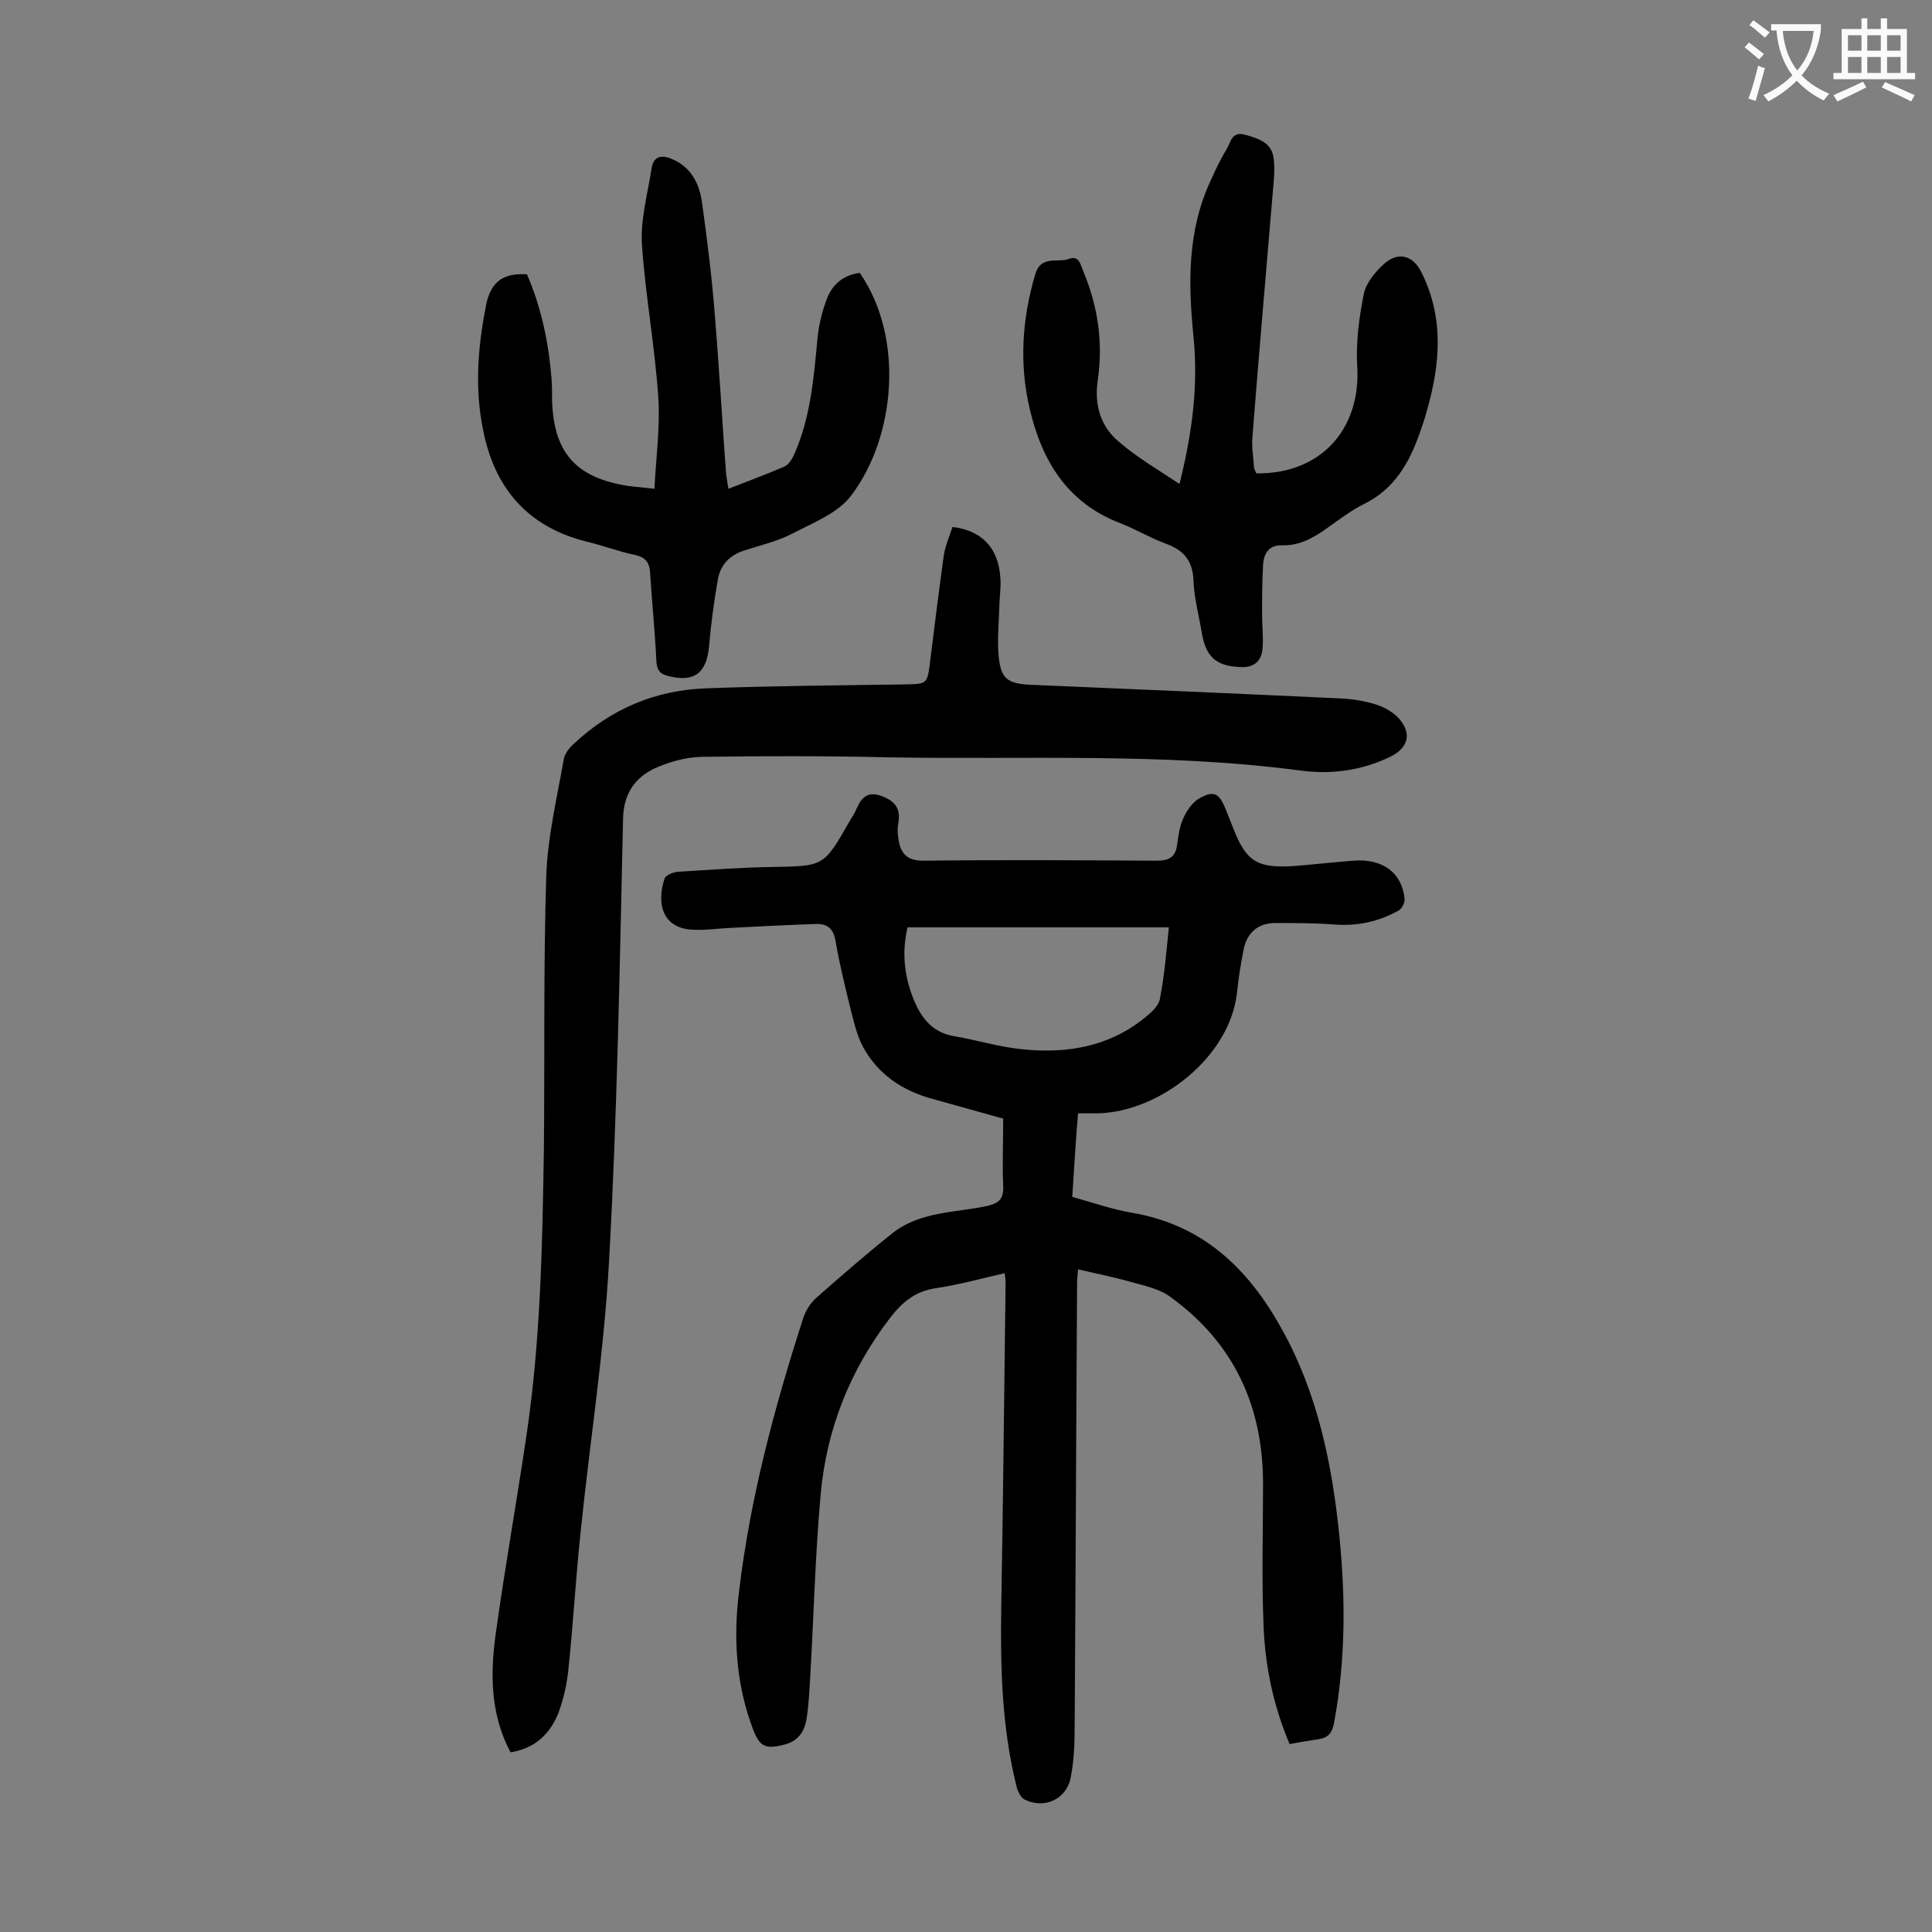 <svg enable-background="new 0 0 400 400" viewBox="0 0 400 400" xmlns="http://www.w3.org/2000/svg"><rect x="0" y="0" width="400" height="400" fill="#808080" stroke="none"/><g fill="#000001"><path d="m222 247.8c4.3 1.2 8.3 2.6 12.4 3.3 14.7 2.5 24.1 11.6 31 24.1 7.4 13.3 10.4 27.9 11.9 42.8 1.3 12.9 1.3 25.8-1.1 38.7-.4 2.1-1.2 3.1-3.3 3.4-1.9.3-3.9.6-5.9 1-3.4-8-5.1-16.3-5.4-24.7-.4-9.6-.1-19.2-.1-28.8.1-16.2-5.9-29.5-19.2-39.1-2.3-1.7-5.4-2.3-8.2-3.1-3.5-1-7.1-1.7-10.9-2.6-.1 1.1-.2 2.1-.2 3-.2 30.4-.3 60.8-.5 91.2 0 3.6-.1 7.3-.8 10.9-.8 4.6-5.5 6.8-9.7 4.6-.8-.5-1.4-1.9-1.6-2.9-3-12.1-3.3-24.5-3.1-36.9.4-22.4.6-44.9.9-67.3 0-.4-.1-.9-.2-1.8-4.8 1.1-9.5 2.4-14.2 3.1-4.2.6-6.9 2.8-9.4 6-8.4 10.9-13.3 23.2-14.5 36.8-1.1 12.2-1.4 24.5-2.1 36.7-.2 3.2-.3 6.4-.8 9.6-.4 2.6-1.7 4.7-4.6 5.4-3.9 1-5.1.5-6.5-3.2-3.5-9.2-4.1-18.8-2.9-28.4 2.3-19.4 7.3-38.1 13.3-56.7.5-1.5 1.4-3 2.6-4.1 5.2-4.6 10.5-9.2 15.9-13.5 5.7-4.5 12.9-4.2 19.5-5.6 2.6-.6 3.5-1.5 3.4-4.1-.2-4.5 0-9 0-14-4.6-1.3-9.7-2.7-14.7-4.1-6.2-1.7-11.3-5.1-14.4-10.9-1.3-2.5-1.9-5.4-2.6-8.1-1.1-4.5-2.2-9-3-13.6-.4-2.6-1.7-3.7-4.1-3.6-5.8.2-11.7.5-17.5.8-2.5.1-5.1.5-7.6.4-6.8-.1-7.9-5.6-6.2-10.6.2-.7 1.7-1.3 2.7-1.4 6.5-.4 13-.9 19.5-1 10.7-.2 10.7 0 16-9.3.6-1 1.2-1.9 1.6-2.9 1-2.3 2.4-3.5 5.1-2.5s4 2.5 3.5 5.5c-.2 1.1-.2 2.2 0 3.3.4 2.9 1.6 4.6 5.1 4.6 16.1-.2 32.3-.1 48.4 0 2.6 0 3.9-.8 4.2-3.3.3-1.9.5-3.8 1.3-5.5.7-1.6 1.9-3.3 3.3-4.1 3-1.7 4.1-1.1 5.4 2.1.5 1.3 1.1 2.7 1.6 4 2.7 7 5 8.4 12.6 7.9 4.1-.3 8.1-.8 12.2-1.1 6.1-.5 10.1 2.4 10.7 7.8.1.8-.5 2.1-1.2 2.5-4.1 2.3-8.6 3.3-13.4 2.9-4.1-.3-8.1-.3-12.2-.3-3.5 0-5.8 2-6.5 5.4-.6 3-1.1 6.1-1.4 9.1-1.5 13.2-15.9 24.6-28.8 24.9-1.3 0-2.6 0-4.1 0-.5 5.8-.8 11.3-1.2 17.3zm20-55.8c-18.2 0-36.1 0-54.1 0-1.2 5.1-.7 9.9 1.1 14.5 1.5 3.9 3.8 7.2 8.4 8 4.7.8 9.2 2.2 13.9 2.7 9.9 1.1 19.2-.6 26.9-7.5.9-.8 1.9-2 2-3.2.9-4.7 1.3-9.6 1.8-14.5z"/><path d="m105.7 362.8c-4.3-8.1-4.2-16.6-3-25 1.9-13.6 4.3-27.1 6.3-40.6 2.9-19.5 3.3-39.2 3.6-58.9.2-19-.1-38.1.5-57.1.3-8 2.2-15.9 3.6-23.9.2-1.2 1.1-2.4 2-3.2 7.8-7.4 17.2-11.3 27.8-11.6 13.6-.5 27.2-.6 40.8-.8 4.7-.1 4.7 0 5.3-5 .9-7.2 1.8-14.5 2.8-21.7.3-2 1.2-4 1.8-5.9 6 .7 9.5 4.3 9.9 10.4.2 2.1-.2 4.2-.2 6.3-.1 3.1-.4 6.2-.2 9.3.4 5.5 1.7 6.5 7.2 6.7 21.2.9 42.4 1.8 63.6 2.8 2.4.1 4.9.5 7.2 1.2 1.7.5 3.5 1.5 4.7 2.7 3 3.2 2.3 6.3-1.6 8.2-6 2.9-12.4 3.7-18.8 2.8-28.2-3.7-56.5-2.2-84.8-2.7-13-.3-26.1-.3-39.1-.1-3.3.1-6.8 1.1-9.8 2.5-4 2-6.2 5.3-6.3 10.3-.7 30.5-1.2 61-2.9 91.5-1 18.8-4 37.6-5.9 56.3-1 9.3-1.5 18.7-2.5 28.1-.3 3.2-1 6.3-2.1 9.3-1.8 4.4-4.9 7.3-9.9 8.1z"/><path d="m244.2 100.2c2.7-10.8 3.9-20.5 2.9-30.5-1.1-11-1.3-21.8 3.5-32.2 1-2.2 2-4.4 3.3-6.5.9-1.4 1-3.9 3.9-3.1 2.8.8 5.5 1.6 5.9 4.9.3 2.4 0 4.8-.2 7.2-1.4 16.8-2.9 33.7-4.2 50.5-.2 2 .2 4 .3 6 0 .5.3 1 .5 1.5 13.3.2 21.7-9.1 20.9-22.2-.3-5 .4-10.2 1.4-15.1.5-2.2 2.4-4.5 4.2-6.1 2.9-2.6 6-1.7 7.7 1.8 4.7 9.4 3.9 19 1.1 28.7-.4 1.5-.9 3-1.4 4.4-2.2 6.3-5.3 11.8-11.7 14.9-2.6 1.3-4.9 3.1-7.2 4.7-2.9 2.1-5.9 3.9-9.6 3.8-2.9-.1-3.9 1.8-4 4.2-.2 3.4-.2 6.8-.2 10.2 0 2.3.3 4.6.1 6.9-.2 2.8-1.9 4.1-4.7 3.9-5-.2-7.1-2.2-7.9-7.2-.6-3.6-1.6-7.2-1.7-10.8-.2-4.2-2.2-6.3-5.9-7.6-3.2-1.2-6.2-3-9.3-4.2-11-4.2-16.2-13-18.7-23.6-2.2-9.3-1.6-18.6 1.1-27.8 1.2-4.2 4.6-2.4 7-3.3 2.2-.8 2.4 1.3 3 2.6 3 7.2 4.1 14.6 3 22.4-.8 5.1.5 9.7 4.4 12.9 3.7 3.2 8 5.7 12.5 8.7z"/><path d="m109.1 56.8c3 6.9 4.5 14.2 5.1 21.7.1 1.4.1 2.9.1 4.3.3 10.9 4.9 16.1 15.7 17.8 1.5.2 3 .3 5.5.6.3-6.4 1.2-12.7.8-18.8-.7-10.7-2.7-21.3-3.4-31.9-.3-5.2 1.2-10.4 2-15.6.4-2.7 2.2-2.9 4.4-1.9 3.8 1.7 5.4 4.9 6 8.6 1.1 7.9 2.1 15.8 2.7 23.7.9 10.8 1.5 21.6 2.3 32.4.1 1.1.3 2.1.5 3.5 4.1-1.6 7.9-3 11.6-4.6.9-.4 1.7-1.7 2.1-2.7 3.4-7.7 4-16 4.8-24.3.3-2.7 1-5.4 2-8 1.2-2.9 3.5-4.7 6.7-5.1 9.2 13.2 7.5 33.8-1.7 46-2.7 3.7-7.9 5.7-12.3 8-3.1 1.6-6.6 2.4-10 3.5-3 1-4.9 3-5.4 6.1-.8 4.6-1.4 9.1-1.8 13.7-.5 5.5-3 7.5-8.3 6.2-1.8-.4-2.5-1.2-2.6-3.1-.3-6.1-.9-12.1-1.3-18.2-.1-2.2-.9-3.3-3.1-3.8-3.4-.7-6.8-2-10.2-2.8-12.2-3.1-19-11.2-21.3-23.2-1.7-8.3-1.1-16.7.5-25 .8-4.9 3-7.5 8.6-7.1z"/></g><path d="m362.1 8.8c1.1.8 2.1 1.6 3.1 2.4l-1 1.1c-1.3-1.1-2.3-2-3-2.5zm1.9 4.8c.5.2.9.4 1.4.5-.6 2.3-1.3 4.5-1.9 6.8l-1.5-.5c.8-2.1 1.4-4.3 2-6.8zm-1-9.4c1.3.9 2.4 1.8 3.4 2.5l-1 1.1c-1.4-1.2-2.4-2.1-3.2-2.6zm3.7 2.2v-1.4h10.3v1.2c-.5 3.6-1.8 6.8-4 9.4 1.5 1.6 3.4 2.8 5.7 3.8-.3.4-.7.8-1.1 1.4-2.3-1.1-4.1-2.5-5.6-4.1-1.6 1.6-3.6 3.1-5.9 4.3-.3-.5-.7-.9-1-1.3 2.4-1.1 4.4-2.5 6-4.1-1.9-2.5-3-5.6-3.3-9.3h-1.1zm8.8 0h-6.4c.3 3.3 1.3 6 3 8.2 2-2.3 3.1-5.1 3.4-8.2z" fill="#fafafb"/><path d="m385.3 3.8h1.3v2.2h2.8v-2.2h1.3v2.2h4.1v9.1h1.7v1.3h-16.9v-1.3h1.7v-9.1h4.1v-2.2zm.4 13.1.7 1.2c-1.8.9-3.8 1.9-6 2.9-.2-.4-.5-.8-.8-1.3 2.3-1 4.3-1.9 6.1-2.8zm-3.1-6.4h2.8v-3.2h-2.8zm0 4.6h2.8v-3.3h-2.8zm4-4.6h2.8v-3.2h-2.8zm0 4.6h2.8v-3.3h-2.8zm3.7 1.9c2.1.9 4.1 1.8 6.1 2.7l-.7 1.3c-2.2-1.1-4.2-2-6.1-2.9zm3.2-9.7h-2.8v3.2h2.8zm-2.8 7.8h2.8v-3.3h-2.8z" fill="#fafafb"/></svg>